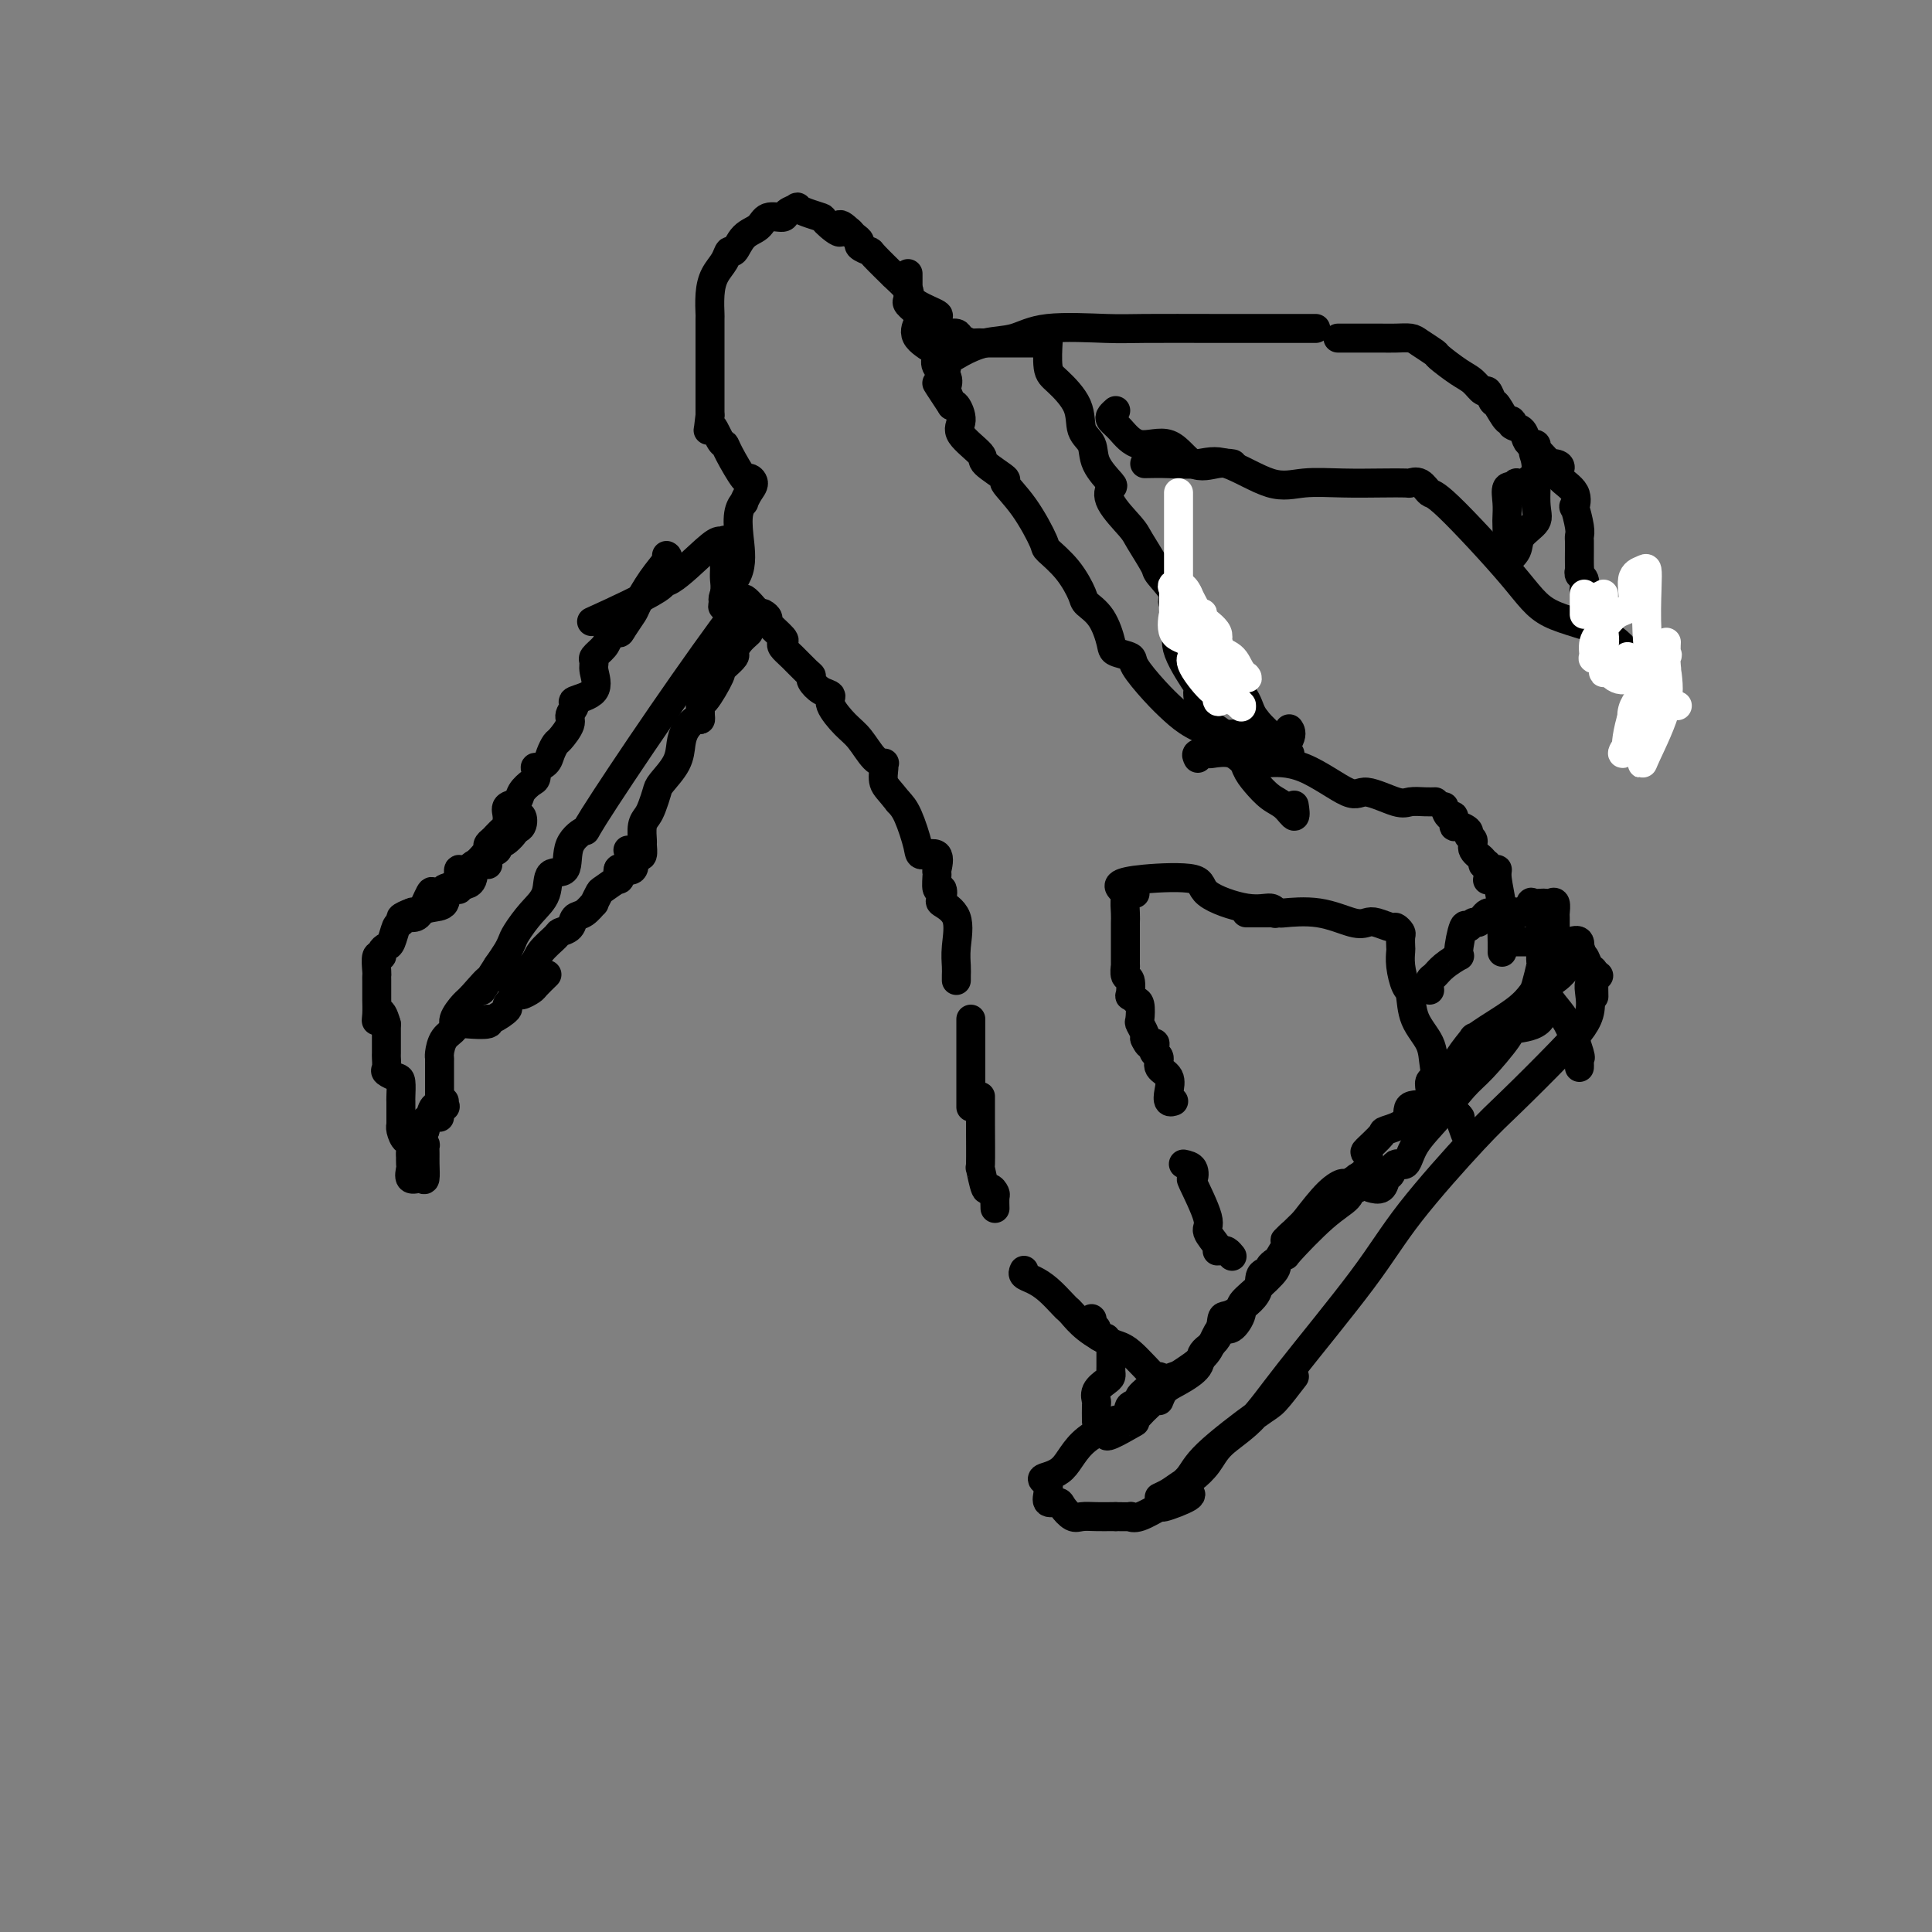 <svg viewBox='0 0 400 400' version='1.1' xmlns='http://www.w3.org/2000/svg' xmlns:xlink='http://www.w3.org/1999/xlink'><rect x="0" y="0" width="400" height="400" fill="#808080" stroke="none"/><g fill='none' stroke='#000000' stroke-width='6' stroke-linecap='round' stroke-linejoin='round'><path d='M331,202c-0.957,0.337 -1.914,0.675 -2,2c-0.086,1.325 0.698,3.638 0,6c-0.698,2.362 -2.880,4.773 -6,8c-3.120,3.227 -7.180,7.270 -10,10c-2.820,2.730 -4.401,4.147 -8,8c-3.599,3.853 -9.215,10.140 -13,15c-3.785,4.860 -5.737,8.291 -10,14c-4.263,5.709 -10.837,13.694 -15,19c-4.163,5.306 -5.916,7.931 -8,10c-2.084,2.069 -4.501,3.580 -6,5c-1.499,1.420 -2.081,2.749 -3,4c-0.919,1.251 -2.176,2.425 -3,3c-0.824,0.575 -1.216,0.552 -2,1c-0.784,0.448 -1.959,1.366 -3,2c-1.041,0.634 -1.947,0.983 -2,1c-0.053,0.017 0.747,-0.297 2,-1c1.253,-0.703 2.960,-1.796 4,-3c1.040,-1.204 1.413,-2.519 4,-5c2.587,-2.481 7.389,-6.130 10,-8c2.611,-1.870 3.032,-1.963 4,-3c0.968,-1.037 2.484,-3.019 4,-5'/><path d='M330,206c0.006,0.283 0.013,0.565 0,0c-0.013,-0.565 -0.044,-1.978 0,-3c0.044,-1.022 0.163,-1.653 0,-2c-0.163,-0.347 -0.606,-0.408 -1,-1c-0.394,-0.592 -0.737,-1.714 -1,-2c-0.263,-0.286 -0.446,0.264 -1,0c-0.554,-0.264 -1.480,-1.342 -2,-2c-0.520,-0.658 -0.634,-0.894 -1,-1c-0.366,-0.106 -0.985,-0.080 -1,0c-0.015,0.080 0.573,0.214 0,0c-0.573,-0.214 -2.307,-0.775 -3,-1c-0.693,-0.225 -0.347,-0.112 0,0'/><path d='M319,189c-0.010,0.094 -0.020,0.187 0,0c0.020,-0.187 0.070,-0.655 0,0c-0.070,0.655 -0.260,2.432 0,4c0.260,1.568 0.970,2.927 1,5c0.030,2.073 -0.619,4.859 0,7c0.619,2.141 2.506,3.635 4,6c1.494,2.365 2.597,5.601 3,7c0.403,1.399 0.108,0.963 0,1c-0.108,0.037 -0.029,0.548 0,1c0.029,0.452 0.008,0.843 0,1c-0.008,0.157 -0.004,0.078 0,0'/><path d='M217,306c-0.015,0.258 -0.030,0.516 0,1c0.030,0.484 0.105,1.195 0,2c-0.105,0.805 -0.391,1.704 0,2c0.391,0.296 1.458,-0.012 2,0c0.542,0.012 0.558,0.343 1,1c0.442,0.657 1.309,1.640 2,2c0.691,0.360 1.204,0.096 2,0c0.796,-0.096 1.873,-0.026 3,0c1.127,0.026 2.303,0.007 3,0c0.697,-0.007 0.913,-0.002 1,0c0.087,0.002 0.043,0.001 0,0'/><path d='M231,314c1.295,0.017 2.591,0.035 3,0c0.409,-0.035 -0.068,-0.121 0,0c0.068,0.121 0.680,0.449 2,0c1.320,-0.449 3.348,-1.676 4,-2c0.652,-0.324 -0.073,0.253 1,0c1.073,-0.253 3.943,-1.337 5,-2c1.057,-0.663 0.302,-0.904 0,-1c-0.302,-0.096 -0.151,-0.048 0,0'/><path d='M217,307c-0.793,-0.344 -1.585,-0.687 -1,-1c0.585,-0.313 2.548,-0.594 4,-2c1.452,-1.406 2.393,-3.936 5,-6c2.607,-2.064 6.881,-3.664 9,-5c2.119,-1.336 2.083,-2.410 2,-3c-0.083,-0.590 -0.215,-0.697 0,-1c0.215,-0.303 0.776,-0.801 1,-1c0.224,-0.199 0.112,-0.100 0,0'/><path d='M325,195c0.871,-0.264 1.742,-0.528 2,0c0.258,0.528 -0.098,1.847 0,2c0.098,0.153 0.649,-0.860 0,0c-0.649,0.860 -2.499,3.592 -4,5c-1.501,1.408 -2.653,1.493 -3,3c-0.347,1.507 0.110,4.435 -1,6c-1.110,1.565 -3.786,1.768 -5,2c-1.214,0.232 -0.966,0.494 -2,2c-1.034,1.506 -3.351,4.258 -5,6c-1.649,1.742 -2.631,2.475 -4,4c-1.369,1.525 -3.126,3.841 -5,6c-1.874,2.159 -3.864,4.160 -5,6c-1.136,1.840 -1.416,3.520 -2,4c-0.584,0.480 -1.470,-0.239 -2,0c-0.530,0.239 -0.703,1.437 -1,2c-0.297,0.563 -0.719,0.491 -1,1c-0.281,0.509 -0.422,1.599 -1,2c-0.578,0.401 -1.594,0.115 -2,0c-0.406,-0.115 -0.203,-0.057 0,0'/><path d='M319,195c0.000,-0.243 0.001,-0.485 0,0c-0.001,0.485 -0.003,1.699 0,2c0.003,0.301 0.013,-0.310 0,0c-0.013,0.310 -0.048,1.541 0,2c0.048,0.459 0.179,0.146 0,1c-0.179,0.854 -0.669,2.874 -1,4c-0.331,1.126 -0.503,1.356 -1,2c-0.497,0.644 -1.319,1.700 -3,3c-1.681,1.300 -4.220,2.843 -6,4c-1.780,1.157 -2.801,1.928 -3,2c-0.199,0.072 0.424,-0.554 0,0c-0.424,0.554 -1.894,2.290 -3,4c-1.106,1.710 -1.847,3.396 -3,4c-1.153,0.604 -2.716,0.127 -3,1c-0.284,0.873 0.711,3.096 0,4c-0.711,0.904 -3.130,0.488 -4,1c-0.870,0.512 -0.192,1.953 -1,3c-0.808,1.047 -3.102,1.700 -4,2c-0.898,0.300 -0.399,0.246 -1,1c-0.601,0.754 -2.303,2.317 -3,3c-0.697,0.683 -0.390,0.487 0,1c0.390,0.513 0.864,1.734 0,3c-0.864,1.266 -3.067,2.576 -4,3c-0.933,0.424 -0.597,-0.040 -1,0c-0.403,0.040 -1.544,0.583 -3,2c-1.456,1.417 -3.228,3.709 -5,6'/><path d='M270,253c-7.080,6.991 -2.781,2.468 -2,2c0.781,-0.468 -1.957,3.119 -3,5c-1.043,1.881 -0.390,2.057 -1,3c-0.610,0.943 -2.481,2.654 -4,4c-1.519,1.346 -2.684,2.326 -3,3c-0.316,0.674 0.217,1.041 0,2c-0.217,0.959 -1.185,2.511 -2,3c-0.815,0.489 -1.476,-0.085 -2,0c-0.524,0.085 -0.911,0.828 -1,1c-0.089,0.172 0.120,-0.228 0,0c-0.120,0.228 -0.568,1.085 -1,2c-0.432,0.915 -0.849,1.888 -2,3c-1.151,1.112 -3.038,2.362 -4,3c-0.962,0.638 -1.001,0.662 -2,1c-0.999,0.338 -2.960,0.990 -4,2c-1.040,1.010 -1.161,2.380 -2,3c-0.839,0.620 -2.396,0.491 -3,1c-0.604,0.509 -0.257,1.656 0,2c0.257,0.344 0.422,-0.115 0,0c-0.422,0.115 -1.433,0.804 -2,1c-0.567,0.196 -0.691,-0.101 -1,0c-0.309,0.101 -0.803,0.600 -1,1c-0.197,0.400 -0.099,0.700 0,1'/><path d='M230,296c-2.961,3.016 2.137,0.056 4,-1c1.863,-1.056 0.493,-0.207 1,-1c0.507,-0.793 2.893,-3.226 4,-4c1.107,-0.774 0.935,0.113 1,0c0.065,-0.113 0.368,-1.225 1,-2c0.632,-0.775 1.594,-1.214 3,-2c1.406,-0.786 3.255,-1.920 4,-3c0.745,-1.080 0.386,-2.104 1,-3c0.614,-0.896 2.201,-1.662 3,-3c0.799,-1.338 0.811,-3.248 1,-4c0.189,-0.752 0.555,-0.347 2,-1c1.445,-0.653 3.968,-2.365 5,-4c1.032,-1.635 0.572,-3.192 1,-4c0.428,-0.808 1.744,-0.866 2,-1c0.256,-0.134 -0.548,-0.342 0,-1c0.548,-0.658 2.447,-1.764 3,-2c0.553,-0.236 -0.240,0.398 1,-1c1.240,-1.398 4.514,-4.827 7,-7c2.486,-2.173 4.183,-3.091 5,-4c0.817,-0.909 0.755,-1.811 1,-2c0.245,-0.189 0.797,0.334 1,0c0.203,-0.334 0.058,-1.524 0,-2c-0.058,-0.476 -0.029,-0.238 0,0'/><path d='M232,184c-0.273,-0.327 -0.545,-0.654 0,-1c0.545,-0.346 1.908,-0.710 5,-1c3.092,-0.290 7.914,-0.505 10,0c2.086,0.505 1.435,1.729 3,3c1.565,1.271 5.347,2.588 8,3c2.653,0.412 4.176,-0.081 5,0c0.824,0.081 0.950,0.738 1,1c0.050,0.262 0.025,0.131 0,0'/><path d='M258,189c0.177,-0.001 0.355,-0.002 1,0c0.645,0.002 1.758,0.008 3,0c1.242,-0.008 2.612,-0.030 3,0c0.388,0.030 -0.207,0.112 1,0c1.207,-0.112 4.215,-0.418 7,0c2.785,0.418 5.348,1.561 7,2c1.652,0.439 2.394,0.173 3,0c0.606,-0.173 1.077,-0.255 2,0c0.923,0.255 2.300,0.846 3,1c0.700,0.154 0.724,-0.129 1,0c0.276,0.129 0.805,0.669 1,1c0.195,0.331 0.055,0.453 0,1c-0.055,0.547 -0.025,1.519 0,2c0.025,0.481 0.046,0.469 0,1c-0.046,0.531 -0.159,1.604 0,3c0.159,1.396 0.591,3.116 1,4c0.409,0.884 0.794,0.931 1,2c0.206,1.069 0.234,3.159 1,5c0.766,1.841 2.269,3.433 3,5c0.731,1.567 0.691,3.111 1,5c0.309,1.889 0.968,4.124 2,6c1.032,1.876 2.438,3.393 3,4c0.562,0.607 0.281,0.303 0,0'/><path d='M302,231c2.333,6.500 1.167,3.250 0,0'/><path d='M248,157c-0.224,-0.418 -0.447,-0.837 0,-1c0.447,-0.163 1.565,-0.072 2,0c0.435,0.072 0.187,0.123 1,0c0.813,-0.123 2.686,-0.420 4,0c1.314,0.420 2.067,1.557 3,2c0.933,0.443 2.046,0.193 4,0c1.954,-0.193 4.749,-0.329 8,1c3.251,1.329 6.957,4.121 9,5c2.043,0.879 2.421,-0.157 4,0c1.579,0.157 4.357,1.506 6,2c1.643,0.494 2.152,0.132 3,0c0.848,-0.132 2.036,-0.036 3,0c0.964,0.036 1.704,0.010 2,0c0.296,-0.010 0.148,-0.005 0,0'/><path d='M299,167c0.306,0.908 0.612,1.815 1,2c0.388,0.185 0.859,-0.354 1,0c0.141,0.354 -0.049,1.600 0,2c0.049,0.400 0.337,-0.045 1,0c0.663,0.045 1.702,0.579 2,1c0.298,0.421 -0.146,0.729 0,1c0.146,0.271 0.880,0.505 1,1c0.120,0.495 -0.374,1.250 0,2c0.374,0.750 1.617,1.494 2,2c0.383,0.506 -0.093,0.775 0,1c0.093,0.225 0.756,0.407 1,1c0.244,0.593 0.070,1.598 0,2c-0.070,0.402 -0.035,0.201 0,0'/><path d='M308,179c-0.081,-0.118 -0.161,-0.237 0,0c0.161,0.237 0.565,0.829 1,1c0.435,0.171 0.901,-0.078 1,0c0.099,0.078 -0.170,0.484 0,2c0.170,1.516 0.778,4.144 1,6c0.222,1.856 0.060,2.941 0,4c-0.060,1.059 -0.016,2.093 0,3c0.016,0.907 0.005,1.688 0,2c-0.005,0.312 -0.002,0.156 0,0'/><path d='M296,205c-0.077,-0.776 -0.155,-1.551 0,-2c0.155,-0.449 0.542,-0.570 1,-1c0.458,-0.430 0.987,-1.168 2,-2c1.013,-0.832 2.509,-1.758 3,-2c0.491,-0.242 -0.023,0.199 0,-1c0.023,-1.199 0.584,-4.037 1,-5c0.416,-0.963 0.689,-0.052 1,0c0.311,0.052 0.661,-0.757 1,-1c0.339,-0.243 0.667,0.078 1,0c0.333,-0.078 0.669,-0.557 1,-1c0.331,-0.443 0.656,-0.851 1,-1c0.344,-0.149 0.708,-0.040 1,0c0.292,0.040 0.512,0.011 1,0c0.488,-0.011 1.244,-0.006 2,0'/><path d='M312,189c1.852,-0.455 1.983,-0.094 2,0c0.017,0.094 -0.080,-0.080 0,0c0.080,0.080 0.336,0.414 1,0c0.664,-0.414 1.736,-1.574 2,-2c0.264,-0.426 -0.279,-0.116 0,0c0.279,0.116 1.381,0.038 2,0c0.619,-0.038 0.754,-0.038 1,0c0.246,0.038 0.602,0.113 1,0c0.398,-0.113 0.839,-0.415 1,0c0.161,0.415 0.043,1.548 0,2c-0.043,0.452 -0.012,0.223 0,1c0.012,0.777 0.003,2.559 0,4c-0.003,1.441 -0.001,2.542 0,3c0.001,0.458 0.000,0.274 0,0c-0.000,-0.274 -0.000,-0.637 0,-1'/><path d='M322,196c-0.036,1.453 -1.127,0.585 -2,0c-0.873,-0.585 -1.527,-0.889 -2,-1c-0.473,-0.111 -0.766,-0.030 -1,0c-0.234,0.030 -0.409,0.008 -1,0c-0.591,-0.008 -1.597,-0.002 -2,0c-0.403,0.002 -0.201,0.001 0,0'/><path d='M235,185c-0.309,-0.037 -0.619,-0.073 -1,0c-0.381,0.073 -0.834,0.257 -1,1c-0.166,0.743 -0.044,2.047 0,3c0.044,0.953 0.012,1.556 0,2c-0.012,0.444 -0.003,0.729 0,1c0.003,0.271 0.001,0.529 0,1c-0.001,0.471 0.000,1.154 0,2c-0.000,0.846 -0.001,1.856 0,2c0.001,0.144 0.004,-0.577 0,0c-0.004,0.577 -0.015,2.453 0,3c0.015,0.547 0.056,-0.236 0,0c-0.056,0.236 -0.208,1.493 0,2c0.208,0.507 0.777,0.266 1,1c0.223,0.734 0.098,2.442 0,3c-0.098,0.558 -0.171,-0.034 0,0c0.171,0.034 0.585,0.695 1,1c0.415,0.305 0.829,0.253 1,1c0.171,0.747 0.097,2.293 0,3c-0.097,0.707 -0.219,0.575 0,1c0.219,0.425 0.777,1.407 1,2c0.223,0.593 0.112,0.796 0,1'/><path d='M237,215c1.067,2.500 1.734,1.250 2,1c0.266,-0.250 0.131,0.498 0,1c-0.131,0.502 -0.259,0.757 0,1c0.259,0.243 0.906,0.475 1,1c0.094,0.525 -0.363,1.342 0,2c0.363,0.658 1.548,1.157 2,2c0.452,0.843 0.173,2.030 0,3c-0.173,0.970 -0.239,1.723 0,2c0.239,0.277 0.783,0.079 1,0c0.217,-0.079 0.109,-0.040 0,0'/><path d='M245,241c0.820,0.175 1.639,0.349 2,1c0.361,0.651 0.262,1.778 0,2c-0.262,0.222 -0.687,-0.462 0,1c0.687,1.462 2.485,5.071 3,7c0.515,1.929 -0.254,2.177 0,3c0.254,0.823 1.530,2.222 2,3c0.470,0.778 0.134,0.937 0,1c-0.134,0.063 -0.067,0.032 0,0'/><path d='M253,259c0.311,-0.111 0.622,-0.222 1,0c0.378,0.222 0.822,0.778 1,1c0.178,0.222 0.089,0.111 0,0'/><path d='M201,211c0.000,1.303 0.000,2.605 0,4c0.000,1.395 -0.000,2.882 0,4c0.000,1.118 0.000,1.867 0,3c0.000,1.133 0.000,2.651 0,4c0.000,1.349 0.000,2.528 0,3c0.000,0.472 0.000,0.236 0,0'/><path d='M203,227c0.002,0.100 0.004,0.200 0,1c-0.004,0.800 -0.012,2.301 0,5c0.012,2.699 0.046,6.597 0,8c-0.046,1.403 -0.170,0.311 0,1c0.170,0.689 0.634,3.159 1,4c0.366,0.841 0.634,0.054 1,0c0.366,-0.054 0.830,0.627 1,1c0.170,0.373 0.046,0.440 0,1c-0.046,0.560 -0.012,1.612 0,2c0.012,0.388 0.004,0.111 0,0c-0.004,-0.111 -0.002,-0.055 0,0'/><path d='M212,263c-0.158,0.348 -0.316,0.695 0,1c0.316,0.305 1.106,0.566 2,1c0.894,0.434 1.893,1.039 3,2c1.107,0.961 2.323,2.279 3,3c0.677,0.721 0.815,0.847 1,1c0.185,0.153 0.418,0.333 1,1c0.582,0.667 1.514,1.820 3,3c1.486,1.180 3.526,2.386 5,3c1.474,0.614 2.381,0.634 4,2c1.619,1.366 3.949,4.077 5,5c1.051,0.923 0.821,0.056 1,0c0.179,-0.056 0.765,0.698 1,1c0.235,0.302 0.117,0.151 0,0'/><path d='M227,275c-0.083,0.310 -0.167,0.619 0,1c0.167,0.381 0.583,0.833 1,1c0.417,0.167 0.833,0.048 1,0c0.167,-0.048 0.083,-0.024 0,0'/><path d='M226,273c0.000,0.000 0.100,0.100 0.1,0.1'/><path d='M230,280c-0.001,0.756 -0.002,1.511 0,2c0.002,0.489 0.007,0.711 0,1c-0.007,0.289 -0.026,0.645 0,1c0.026,0.355 0.098,0.709 0,1c-0.098,0.291 -0.366,0.520 -1,1c-0.634,0.480 -1.634,1.211 -2,2c-0.366,0.789 -0.098,1.637 0,2c0.098,0.363 0.026,0.242 0,1c-0.026,0.758 -0.007,2.396 0,3c0.007,0.604 0.002,0.172 0,0c-0.002,-0.172 -0.001,-0.086 0,0'/><path d='M198,203c-0.006,-0.275 -0.013,-0.550 0,-1c0.013,-0.450 0.045,-1.075 0,-2c-0.045,-0.925 -0.169,-2.151 0,-4c0.169,-1.849 0.630,-4.321 0,-6c-0.630,-1.679 -2.351,-2.566 -3,-3c-0.649,-0.434 -0.227,-0.414 0,-1c0.227,-0.586 0.260,-1.776 0,-2c-0.260,-0.224 -0.812,0.519 -1,0c-0.188,-0.519 -0.010,-2.299 0,-3c0.010,-0.701 -0.147,-0.323 0,-1c0.147,-0.677 0.597,-2.408 0,-3c-0.597,-0.592 -2.243,-0.045 -3,0c-0.757,0.045 -0.627,-0.411 -1,-2c-0.373,-1.589 -1.249,-4.311 -2,-6c-0.751,-1.689 -1.375,-2.344 -2,-3'/><path d='M186,166c-1.919,-2.442 -2.715,-3.047 -3,-4c-0.285,-0.953 -0.057,-2.254 0,-3c0.057,-0.746 -0.056,-0.936 0,-1c0.056,-0.064 0.280,-0.002 0,0c-0.280,0.002 -1.065,-0.055 -2,-1c-0.935,-0.945 -2.021,-2.777 -3,-4c-0.979,-1.223 -1.849,-1.837 -3,-3c-1.151,-1.163 -2.581,-2.875 -3,-4c-0.419,-1.125 0.174,-1.662 0,-2c-0.174,-0.338 -1.114,-0.478 -2,-1c-0.886,-0.522 -1.719,-1.425 -2,-2c-0.281,-0.575 -0.009,-0.823 0,-1c0.009,-0.177 -0.243,-0.283 -1,-1c-0.757,-0.717 -2.018,-2.045 -3,-3c-0.982,-0.955 -1.684,-1.537 -2,-2c-0.316,-0.463 -0.245,-0.807 0,-1c0.245,-0.193 0.665,-0.234 0,-1c-0.665,-0.766 -2.415,-2.257 -3,-3c-0.585,-0.743 -0.004,-0.739 0,-1c0.004,-0.261 -0.570,-0.789 -1,-1c-0.430,-0.211 -0.715,-0.106 -1,0'/><path d='M157,127c-4.904,-6.015 -2.663,-1.553 -2,0c0.663,1.553 -0.251,0.197 -1,0c-0.749,-0.197 -1.332,0.765 -1,0c0.332,-0.765 1.581,-3.256 -1,0c-2.581,3.256 -8.990,12.261 -15,21c-6.010,8.739 -11.621,17.214 -14,21c-2.379,3.786 -1.525,2.883 -2,3c-0.475,0.117 -2.279,1.255 -3,3c-0.721,1.745 -0.357,4.099 -1,5c-0.643,0.901 -2.291,0.349 -3,1c-0.709,0.651 -0.479,2.505 -1,4c-0.521,1.495 -1.791,2.630 -3,4c-1.209,1.370 -2.355,2.976 -3,4c-0.645,1.024 -0.789,1.468 -1,2c-0.211,0.532 -0.489,1.152 -1,2c-0.511,0.848 -1.256,1.924 -2,3'/><path d='M103,200c-5.554,8.563 -2.439,3.971 -2,3c0.439,-0.971 -1.798,1.678 -3,3c-1.202,1.322 -1.370,1.317 -2,2c-0.630,0.683 -1.724,2.053 -2,3c-0.276,0.947 0.266,1.469 0,2c-0.266,0.531 -1.339,1.071 -2,2c-0.661,0.929 -0.909,2.248 -1,3c-0.091,0.752 -0.024,0.936 0,1c0.024,0.064 0.007,0.008 0,1c-0.007,0.992 -0.002,3.033 0,4c0.002,0.967 0.000,0.858 0,1c-0.000,0.142 -0.000,0.533 0,1c0.000,0.467 0.000,1.010 0,2c-0.000,0.990 -0.000,2.426 0,3c0.000,0.574 0.000,0.287 0,0'/><path d='M92,228c-0.055,0.408 -0.109,0.816 0,1c0.109,0.184 0.383,0.143 0,0c-0.383,-0.143 -1.423,-0.389 -2,0c-0.577,0.389 -0.691,1.414 -1,2c-0.309,0.586 -0.814,0.735 -1,1c-0.186,0.265 -0.053,0.647 0,1c0.053,0.353 0.027,0.676 0,1'/><path d='M88,234c-0.619,1.635 -0.165,2.723 0,3c0.165,0.277 0.043,-0.256 0,0c-0.043,0.256 -0.005,1.300 0,2c0.005,0.700 -0.023,1.056 0,2c0.023,0.944 0.097,2.475 0,3c-0.097,0.525 -0.366,0.044 -1,0c-0.634,-0.044 -1.634,0.349 -2,0c-0.366,-0.349 -0.099,-1.440 0,-2c0.099,-0.560 0.028,-0.589 0,-1c-0.028,-0.411 -0.014,-1.206 0,-2'/><path d='M85,239c-0.012,-0.871 -0.042,-0.549 0,-1c0.042,-0.451 0.155,-1.674 0,-2c-0.155,-0.326 -0.577,0.247 -1,0c-0.423,-0.247 -0.845,-1.312 -1,-2c-0.155,-0.688 -0.041,-0.997 0,-1c0.041,-0.003 0.011,0.299 0,0c-0.011,-0.299 -0.002,-1.201 0,-2c0.002,-0.799 -0.001,-1.495 0,-2c0.001,-0.505 0.007,-0.818 0,-1c-0.007,-0.182 -0.026,-0.233 0,-1c0.026,-0.767 0.098,-2.251 0,-3c-0.098,-0.749 -0.366,-0.763 -1,-1c-0.634,-0.237 -1.634,-0.698 -2,-1c-0.366,-0.302 -0.098,-0.447 0,-1c0.098,-0.553 0.026,-1.516 0,-2c-0.026,-0.484 -0.007,-0.491 0,-1c0.007,-0.509 0.002,-1.522 0,-2c-0.002,-0.478 -0.001,-0.422 0,-1c0.001,-0.578 0.000,-1.789 0,-3'/><path d='M80,212c-1.226,-4.385 -1.793,-1.847 -2,-1c-0.207,0.847 -0.056,0.003 0,-1c0.056,-1.003 0.015,-2.164 0,-3c-0.015,-0.836 -0.005,-1.346 0,-2c0.005,-0.654 0.005,-1.453 0,-2c-0.005,-0.547 -0.016,-0.843 0,-1c0.016,-0.157 0.060,-0.175 0,-1c-0.060,-0.825 -0.223,-2.457 0,-3c0.223,-0.543 0.834,0.001 1,0c0.166,-0.001 -0.111,-0.548 0,-1c0.111,-0.452 0.611,-0.808 1,-1c0.389,-0.192 0.668,-0.219 1,-1c0.332,-0.781 0.716,-2.314 1,-3c0.284,-0.686 0.468,-0.524 1,-1c0.532,-0.476 1.412,-1.590 2,-2c0.588,-0.410 0.882,-0.117 1,0c0.118,0.117 0.059,0.059 0,0'/><path d='M97,212c-0.454,-0.034 -0.909,-0.069 0,0c0.909,0.069 3.180,0.241 4,0c0.820,-0.241 0.188,-0.895 0,-1c-0.188,-0.105 0.067,0.341 1,0c0.933,-0.341 2.544,-1.468 3,-2c0.456,-0.532 -0.244,-0.470 0,-1c0.244,-0.530 1.432,-1.652 2,-2c0.568,-0.348 0.517,0.078 1,0c0.483,-0.078 1.501,-0.660 2,-1c0.499,-0.340 0.481,-0.438 1,-1c0.519,-0.562 1.577,-1.589 2,-2c0.423,-0.411 0.212,-0.205 0,0'/><path d='M155,131c-0.718,0.635 -1.437,1.271 -2,2c-0.563,0.729 -0.971,1.553 -1,2c-0.029,0.447 0.322,0.517 0,1c-0.322,0.483 -1.316,1.379 -2,2c-0.684,0.621 -1.059,0.967 -1,1c0.059,0.033 0.552,-0.248 0,1c-0.552,1.248 -2.147,4.023 -3,5c-0.853,0.977 -0.963,0.155 -1,0c-0.037,-0.155 -0.003,0.356 0,1c0.003,0.644 -0.027,1.421 0,2c0.027,0.579 0.111,0.962 0,1c-0.111,0.038 -0.419,-0.267 -1,0c-0.581,0.267 -1.437,1.106 -2,2c-0.563,0.894 -0.833,1.843 -1,3c-0.167,1.157 -0.229,2.523 -1,4c-0.771,1.477 -2.249,3.066 -3,4c-0.751,0.934 -0.776,1.214 -1,2c-0.224,0.786 -0.649,2.079 -1,3c-0.351,0.921 -0.629,1.470 -1,2c-0.371,0.530 -0.834,1.043 -1,2c-0.166,0.957 -0.034,2.360 0,3c0.034,0.640 -0.029,0.519 0,1c0.029,0.481 0.151,1.566 0,2c-0.151,0.434 -0.576,0.217 -1,0'/><path d='M132,177c-1.802,4.415 -1.306,2.451 -1,2c0.306,-0.451 0.422,0.611 0,1c-0.422,0.389 -1.383,0.105 -2,0c-0.617,-0.105 -0.891,-0.030 -1,0c-0.109,0.030 -0.055,0.015 0,0'/><path d='M130,176c0.370,0.231 0.739,0.462 1,1c0.261,0.538 0.412,1.382 0,2c-0.412,0.618 -1.389,1.010 -2,1c-0.611,-0.010 -0.856,-0.422 -1,0c-0.144,0.422 -0.186,1.676 0,2c0.186,0.324 0.601,-0.283 0,0c-0.601,0.283 -2.219,1.456 -3,2c-0.781,0.544 -0.724,0.459 -1,1c-0.276,0.541 -0.885,1.707 -1,2c-0.115,0.293 0.263,-0.286 0,0c-0.263,0.286 -1.168,1.437 -2,2c-0.832,0.563 -1.592,0.538 -2,1c-0.408,0.462 -0.463,1.410 -1,2c-0.537,0.590 -1.556,0.820 -2,1c-0.444,0.180 -0.312,0.308 -1,1c-0.688,0.692 -2.195,1.948 -3,3c-0.805,1.052 -0.909,1.898 -2,3c-1.091,1.102 -3.169,2.458 -4,3c-0.831,0.542 -0.416,0.271 0,0'/><path d='M95,184c-0.007,0.158 -0.015,0.315 0,0c0.015,-0.315 0.052,-1.103 0,-2c-0.052,-0.897 -0.193,-1.905 0,-2c0.193,-0.095 0.719,0.722 2,0c1.281,-0.722 3.317,-2.985 4,-4c0.683,-1.015 0.014,-0.783 0,-1c-0.014,-0.217 0.626,-0.884 1,-1c0.374,-0.116 0.482,0.317 1,0c0.518,-0.317 1.447,-1.385 2,-2c0.553,-0.615 0.731,-0.778 1,-1c0.269,-0.222 0.629,-0.503 1,-1c0.371,-0.497 0.754,-1.211 1,-1c0.246,0.211 0.356,1.346 0,2c-0.356,0.654 -1.178,0.827 -2,1'/><path d='M106,172c1.605,-0.832 0.116,1.086 -1,2c-1.116,0.914 -1.861,0.822 -2,1c-0.139,0.178 0.326,0.627 0,1c-0.326,0.373 -1.444,0.672 -2,1c-0.556,0.328 -0.550,0.687 -1,1c-0.450,0.313 -1.354,0.580 -2,1c-0.646,0.420 -1.033,0.992 -1,1c0.033,0.008 0.485,-0.547 0,0c-0.485,0.547 -1.908,2.195 -3,3c-1.092,0.805 -1.854,0.766 -2,1c-0.146,0.234 0.324,0.742 0,1c-0.324,0.258 -1.441,0.266 -2,0c-0.559,-0.266 -0.559,-0.807 -1,0c-0.441,0.807 -1.322,2.963 -2,4c-0.678,1.037 -1.154,0.954 -2,1c-0.846,0.046 -2.061,0.222 -2,0c0.061,-0.222 1.400,-0.841 2,-1c0.600,-0.159 0.462,0.142 1,0c0.538,-0.142 1.752,-0.726 3,-1c1.248,-0.274 2.530,-0.238 3,-1c0.470,-0.762 0.126,-2.320 1,-3c0.874,-0.680 2.964,-0.480 4,-1c1.036,-0.520 1.018,-1.760 1,-3'/><path d='M98,180c3.015,-1.685 3.054,-0.897 3,-1c-0.054,-0.103 -0.199,-1.097 0,-2c0.199,-0.903 0.743,-1.715 1,-2c0.257,-0.285 0.227,-0.044 0,0c-0.227,0.044 -0.651,-0.111 0,-1c0.651,-0.889 2.378,-2.514 3,-3c0.622,-0.486 0.141,0.165 0,0c-0.141,-0.165 0.060,-1.148 0,-2c-0.060,-0.852 -0.380,-1.575 0,-2c0.380,-0.425 1.461,-0.552 2,-1c0.539,-0.448 0.535,-1.216 1,-2c0.465,-0.784 1.399,-1.586 2,-2c0.601,-0.414 0.868,-0.442 1,-1c0.132,-0.558 0.130,-1.645 0,-2c-0.130,-0.355 -0.387,0.023 0,0c0.387,-0.023 1.418,-0.447 2,-1c0.582,-0.553 0.715,-1.236 1,-2c0.285,-0.764 0.722,-1.609 1,-2c0.278,-0.391 0.396,-0.328 1,-1c0.604,-0.672 1.694,-2.079 2,-3c0.306,-0.921 -0.171,-1.356 0,-2c0.171,-0.644 0.988,-1.496 1,-2c0.012,-0.504 -0.783,-0.659 0,-1c0.783,-0.341 3.145,-0.868 4,-2c0.855,-1.132 0.204,-2.870 0,-4c-0.204,-1.130 0.038,-1.653 0,-2c-0.038,-0.347 -0.356,-0.516 0,-1c0.356,-0.484 1.388,-1.281 2,-2c0.612,-0.719 0.806,-1.359 1,-2'/><path d='M126,132c0.887,-1.912 1.605,-1.193 2,-1c0.395,0.193 0.467,-0.141 1,-1c0.533,-0.859 1.526,-2.244 2,-3c0.474,-0.756 0.428,-0.882 1,-2c0.572,-1.118 1.762,-3.227 3,-5c1.238,-1.773 2.526,-3.208 3,-4c0.474,-0.792 0.136,-0.941 0,-1c-0.136,-0.059 -0.068,-0.030 0,0'/><path d='M258,152c-0.254,0.011 -0.507,0.023 -1,0c-0.493,-0.023 -1.225,-0.079 -2,0c-0.775,0.079 -1.592,0.295 -3,0c-1.408,-0.295 -3.408,-1.101 -5,-2c-1.592,-0.899 -2.777,-1.890 -4,-3c-1.223,-1.110 -2.484,-2.339 -4,-4c-1.516,-1.661 -3.286,-3.753 -4,-5c-0.714,-1.247 -0.370,-1.647 -1,-2c-0.630,-0.353 -2.233,-0.658 -3,-1c-0.767,-0.342 -0.696,-0.719 -1,-2c-0.304,-1.281 -0.982,-3.464 -2,-5c-1.018,-1.536 -2.375,-2.424 -3,-3c-0.625,-0.576 -0.518,-0.841 -1,-2c-0.482,-1.159 -1.553,-3.211 -3,-5c-1.447,-1.789 -3.270,-3.314 -4,-4c-0.730,-0.686 -0.369,-0.534 -1,-2c-0.631,-1.466 -2.256,-4.551 -4,-7c-1.744,-2.449 -3.607,-4.263 -4,-5c-0.393,-0.737 0.684,-0.398 0,-1c-0.684,-0.602 -3.128,-2.144 -4,-3c-0.872,-0.856 -0.170,-1.025 -1,-2c-0.830,-0.975 -3.192,-2.756 -4,-4c-0.808,-1.244 -0.064,-1.950 0,-3c0.064,-1.050 -0.553,-2.443 -1,-3c-0.447,-0.557 -0.723,-0.279 -1,0'/><path d='M197,84c-5.489,-8.291 -2.210,-3.520 -1,-2c1.210,1.520 0.351,-0.213 0,-1c-0.351,-0.787 -0.195,-0.629 0,-1c0.195,-0.371 0.430,-1.271 0,-2c-0.430,-0.729 -1.523,-1.287 -2,-2c-0.477,-0.713 -0.336,-1.580 0,-2c0.336,-0.420 0.867,-0.392 0,-1c-0.867,-0.608 -3.132,-1.850 -4,-3c-0.868,-1.150 -0.338,-2.207 0,-3c0.338,-0.793 0.483,-1.324 0,-2c-0.483,-0.676 -1.593,-1.499 -2,-2c-0.407,-0.501 -0.109,-0.681 0,-1c0.109,-0.319 0.029,-0.776 0,-1c-0.029,-0.224 -0.008,-0.214 0,-1c0.008,-0.786 0.002,-2.367 0,-3c-0.002,-0.633 -0.001,-0.316 0,0'/><path d='M196,76c-0.083,-0.860 -0.165,-1.721 0,-2c0.165,-0.279 0.578,0.023 1,0c0.422,-0.023 0.854,-0.370 2,-1c1.146,-0.630 3.008,-1.542 5,-2c1.992,-0.458 4.115,-0.463 6,-1c1.885,-0.537 3.532,-1.608 7,-2c3.468,-0.392 8.758,-0.105 12,0c3.242,0.105 4.435,0.028 8,0c3.565,-0.028 9.502,-0.008 15,0c5.498,0.008 10.557,0.002 14,0c3.443,-0.002 5.269,-0.001 6,0c0.731,0.001 0.365,0.000 0,0'/><path d='M217,70c-0.008,0.558 -0.016,1.117 0,1c0.016,-0.117 0.055,-0.908 0,0c-0.055,0.908 -0.204,3.516 0,5c0.204,1.484 0.759,1.845 2,3c1.241,1.155 3.167,3.105 4,5c0.833,1.895 0.574,3.735 1,5c0.426,1.265 1.536,1.953 2,3c0.464,1.047 0.282,2.451 1,4c0.718,1.549 2.337,3.241 3,4c0.663,0.759 0.371,0.585 0,1c-0.371,0.415 -0.821,1.418 0,3c0.821,1.582 2.912,3.744 4,5c1.088,1.256 1.173,1.605 2,3c0.827,1.395 2.395,3.834 3,5c0.605,1.166 0.249,1.058 1,2c0.751,0.942 2.611,2.933 3,4c0.389,1.067 -0.694,1.211 0,2c0.694,0.789 3.163,2.224 4,3c0.837,0.776 0.041,0.894 1,3c0.959,2.106 3.671,6.199 5,8c1.329,1.801 1.274,1.309 2,2c0.726,0.691 2.233,2.564 3,4c0.767,1.436 0.793,2.437 2,4c1.207,1.563 3.594,3.690 5,5c1.406,1.310 1.830,1.803 2,2c0.170,0.197 0.085,0.099 0,0'/><path d='M244,131c0.122,-0.239 0.244,-0.479 0,0c-0.244,0.479 -0.855,1.675 0,4c0.855,2.325 3.177,5.779 4,7c0.823,1.221 0.147,0.210 0,1c-0.147,0.790 0.234,3.383 1,5c0.766,1.617 1.917,2.259 3,3c1.083,0.741 2.096,1.581 3,2c0.904,0.419 1.697,0.419 2,1c0.303,0.581 0.114,1.745 0,2c-0.114,0.255 -0.155,-0.400 0,0c0.155,0.400 0.504,1.854 1,3c0.496,1.146 1.138,1.984 2,3c0.862,1.016 1.944,2.209 3,3c1.056,0.791 2.087,1.181 3,2c0.913,0.819 1.707,2.067 2,2c0.293,-0.067 0.084,-1.448 0,-2c-0.084,-0.552 -0.042,-0.276 0,0'/><path d='M260,149c-0.190,0.730 -0.380,1.460 0,2c0.380,0.540 1.331,0.891 2,2c0.669,1.109 1.056,2.978 2,3c0.944,0.022 2.447,-1.802 3,-3c0.553,-1.198 0.158,-1.771 0,-2c-0.158,-0.229 -0.079,-0.115 0,0'/><path d='M231,85c-0.384,0.343 -0.767,0.687 -1,1c-0.233,0.313 -0.314,0.596 0,1c0.314,0.404 1.025,0.927 2,2c0.975,1.073 2.216,2.694 4,3c1.784,0.306 4.111,-0.702 6,0c1.889,0.702 3.341,3.116 5,4c1.659,0.884 3.523,0.238 5,0c1.477,-0.238 2.565,-0.068 3,0c0.435,0.068 0.218,0.034 0,0'/><path d='M237,96c1.554,-0.033 3.109,-0.065 5,0c1.891,0.065 4.120,0.228 6,0c1.880,-0.228 3.411,-0.846 6,0c2.589,0.846 6.235,3.155 9,4c2.765,0.845 4.648,0.227 7,0c2.352,-0.227 5.172,-0.063 8,0c2.828,0.063 5.664,0.025 8,0c2.336,-0.025 4.170,-0.036 5,0c0.830,0.036 0.654,0.118 1,0c0.346,-0.118 1.212,-0.436 2,0c0.788,0.436 1.498,1.626 2,2c0.502,0.374 0.797,-0.069 4,3c3.203,3.069 9.313,9.649 13,14c3.687,4.351 4.949,6.472 8,8c3.051,1.528 7.890,2.461 11,4c3.110,1.539 4.491,3.684 6,5c1.509,1.316 3.145,1.805 4,2c0.855,0.195 0.927,0.098 1,0'/><path d='M343,138c3.667,1.833 1.833,0.917 0,0'/><path d='M277,70c0.465,-0.000 0.930,-0.001 2,0c1.070,0.001 2.747,0.002 4,0c1.253,-0.002 2.084,-0.007 3,0c0.916,0.007 1.916,0.027 3,0c1.084,-0.027 2.250,-0.103 3,0c0.750,0.103 1.082,0.383 2,1c0.918,0.617 2.421,1.571 3,2c0.579,0.429 0.235,0.334 1,1c0.765,0.666 2.639,2.095 4,3c1.361,0.905 2.209,1.287 3,2c0.791,0.713 1.525,1.758 2,2c0.475,0.242 0.692,-0.318 1,0c0.308,0.318 0.708,1.514 1,2c0.292,0.486 0.477,0.262 1,1c0.523,0.738 1.383,2.439 2,3c0.617,0.561 0.991,-0.017 1,0c0.009,0.017 -0.348,0.631 0,1c0.348,0.369 1.400,0.494 2,1c0.600,0.506 0.749,1.393 1,2c0.251,0.607 0.606,0.933 1,1c0.394,0.067 0.827,-0.124 1,0c0.173,0.124 0.087,0.562 0,1'/><path d='M318,93c4.019,3.779 1.066,1.725 0,1c-1.066,-0.725 -0.245,-0.122 0,2c0.245,2.122 -0.085,5.764 0,8c0.085,2.236 0.587,3.065 0,4c-0.587,0.935 -2.262,1.974 -3,3c-0.738,1.026 -0.538,2.039 -1,3c-0.462,0.961 -1.588,1.871 -2,2c-0.412,0.129 -0.112,-0.523 0,-2c0.112,-1.477 0.036,-3.780 0,-5c-0.036,-1.220 -0.030,-1.358 0,-2c0.030,-0.642 0.085,-1.788 0,-3c-0.085,-1.212 -0.310,-2.489 0,-3c0.310,-0.511 1.155,-0.255 2,0'/><path d='M314,101c0.163,-2.227 -0.430,-0.296 0,0c0.430,0.296 1.881,-1.043 3,-2c1.119,-0.957 1.904,-1.533 2,-2c0.096,-0.467 -0.499,-0.825 0,-1c0.499,-0.175 2.092,-0.168 3,0c0.908,0.168 1.132,0.497 1,1c-0.132,0.503 -0.620,1.181 0,2c0.620,0.819 2.348,1.778 3,3c0.652,1.222 0.227,2.708 0,3c-0.227,0.292 -0.257,-0.611 0,0c0.257,0.611 0.801,2.734 1,4c0.199,1.266 0.054,1.673 0,2c-0.054,0.327 -0.015,0.574 0,1c0.015,0.426 0.008,1.030 0,2c-0.008,0.970 -0.016,2.306 0,3c0.016,0.694 0.057,0.747 0,1c-0.057,0.253 -0.211,0.707 0,1c0.211,0.293 0.788,0.425 1,1c0.212,0.575 0.061,1.593 0,2c-0.061,0.407 -0.030,0.204 0,0'/><path d='M328,122c0.778,3.215 1.724,1.254 2,1c0.276,-0.254 -0.118,1.201 0,2c0.118,0.799 0.748,0.943 1,1c0.252,0.057 0.126,0.029 0,0'/><path d='M214,71c-0.403,-0.000 -0.807,-0.000 -1,0c-0.193,0.000 -0.177,0.000 -1,0c-0.823,-0.000 -2.487,-0.000 -3,0c-0.513,0.000 0.123,0.001 -1,0c-1.123,-0.001 -4.007,-0.003 -5,0c-0.993,0.003 -0.096,0.011 0,0c0.096,-0.011 -0.608,-0.041 -1,0c-0.392,0.041 -0.472,0.153 -1,0c-0.528,-0.153 -1.505,-0.570 -2,-1c-0.495,-0.430 -0.507,-0.874 -1,-1c-0.493,-0.126 -1.465,0.066 -2,0c-0.535,-0.066 -0.631,-0.389 -1,-1c-0.369,-0.611 -1.010,-1.509 -1,-2c0.010,-0.491 0.670,-0.575 0,-1c-0.670,-0.425 -2.669,-1.192 -4,-2c-1.331,-0.808 -1.993,-1.656 -2,-2c-0.007,-0.344 0.641,-0.182 0,-1c-0.641,-0.818 -2.572,-2.614 -3,-3c-0.428,-0.386 0.646,0.640 0,0c-0.646,-0.640 -3.013,-2.945 -4,-4c-0.987,-1.055 -0.593,-0.860 -1,-1c-0.407,-0.140 -1.614,-0.615 -2,-1c-0.386,-0.385 0.050,-0.681 0,-1c-0.050,-0.319 -0.586,-0.663 -1,-1c-0.414,-0.337 -0.707,-0.669 -1,-1'/><path d='M176,48c-3.371,-3.140 -1.797,-0.491 -2,0c-0.203,0.491 -2.182,-1.176 -3,-2c-0.818,-0.824 -0.475,-0.807 -1,-1c-0.525,-0.193 -1.917,-0.598 -3,-1c-1.083,-0.402 -1.855,-0.803 -2,-1c-0.145,-0.197 0.338,-0.190 0,0c-0.338,0.190 -1.498,0.563 -2,1c-0.502,0.437 -0.348,0.938 -1,1c-0.652,0.062 -2.111,-0.314 -3,0c-0.889,0.314 -1.207,1.319 -2,2c-0.793,0.681 -2.061,1.038 -3,2c-0.939,0.962 -1.548,2.528 -2,3c-0.452,0.472 -0.748,-0.149 -1,0c-0.252,0.149 -0.460,1.069 -1,2c-0.540,0.931 -1.413,1.871 -2,3c-0.587,1.129 -0.889,2.445 -1,4c-0.111,1.555 -0.030,3.350 0,4c0.030,0.650 0.008,0.155 0,1c-0.008,0.845 -0.002,3.029 0,4c0.002,0.971 0.001,0.728 0,1c-0.001,0.272 -0.000,1.059 0,2c0.000,0.941 0.000,2.036 0,3c-0.000,0.964 -0.000,1.798 0,3c0.000,1.202 0.000,2.772 0,4c-0.000,1.228 -0.000,2.114 0,3'/><path d='M147,86c-0.570,5.235 -0.496,2.322 0,2c0.496,-0.322 1.414,1.948 2,3c0.586,1.052 0.841,0.887 1,1c0.159,0.113 0.222,0.505 1,2c0.778,1.495 2.271,4.093 3,5c0.729,0.907 0.694,0.123 1,0c0.306,-0.123 0.954,0.416 1,1c0.046,0.584 -0.510,1.213 -1,2c-0.490,0.787 -0.913,1.732 -1,2c-0.087,0.268 0.161,-0.140 0,0c-0.161,0.140 -0.733,0.826 -1,2c-0.267,1.174 -0.229,2.834 0,5c0.229,2.166 0.649,4.838 0,7c-0.649,2.162 -2.367,3.813 -3,5c-0.633,1.187 -0.181,1.911 0,2c0.181,0.089 0.090,-0.455 0,-1'/><path d='M150,124c-0.774,3.329 -0.207,0.650 0,-1c0.207,-1.650 0.056,-2.272 0,-3c-0.056,-0.728 -0.015,-1.562 0,-2c0.015,-0.438 0.005,-0.482 0,-1c-0.005,-0.518 -0.004,-1.512 0,-2c0.004,-0.488 0.010,-0.469 0,-1c-0.010,-0.531 -0.037,-1.612 0,-2c0.037,-0.388 0.137,-0.084 0,0c-0.137,0.084 -0.512,-0.053 -1,0c-0.488,0.053 -1.089,0.295 -3,2c-1.911,1.705 -5.131,4.871 -7,6c-1.869,1.129 -2.388,0.220 -2,0c0.388,-0.220 1.681,0.248 -1,2c-2.681,1.752 -9.338,4.786 -12,6c-2.662,1.214 -1.331,0.607 0,0'/></g>
<g fill='none' stroke='#FFFFFF' stroke-width='6' stroke-linecap='round' stroke-linejoin='round'><path d='M337,138c0.020,0.341 0.040,0.683 0,0c-0.040,-0.683 -0.139,-2.390 0,-2c0.139,0.390 0.518,2.879 0,4c-0.518,1.121 -1.932,0.876 -3,0c-1.068,-0.876 -1.789,-2.381 -2,-2c-0.211,0.381 0.088,2.649 0,0c-0.088,-2.649 -0.562,-10.213 -1,-13c-0.438,-2.787 -0.839,-0.796 -1,0c-0.161,0.796 -0.080,0.398 0,0'/><path d='M328,123c0.000,0.369 0.000,0.738 0,1c0.000,0.262 0.000,0.417 0,1c-0.000,0.583 0.000,1.595 0,2c-0.000,0.405 0.000,0.202 0,0'/><path d='M332,123c-0.004,0.145 -0.009,0.291 0,1c0.009,0.709 0.031,1.982 0,3c-0.031,1.018 -0.115,1.780 0,3c0.115,1.220 0.428,2.896 0,4c-0.428,1.104 -1.599,1.634 -2,2c-0.401,0.366 -0.033,0.568 0,0c0.033,-0.568 -0.270,-1.906 0,-3c0.270,-1.094 1.112,-1.942 2,-3c0.888,-1.058 1.821,-2.324 3,-3c1.179,-0.676 2.603,-0.761 3,-2c0.397,-1.239 -0.234,-3.631 0,-5c0.234,-1.369 1.334,-1.714 2,-2c0.666,-0.286 0.899,-0.511 1,0c0.101,0.511 0.072,1.760 0,4c-0.072,2.240 -0.185,5.471 0,9c0.185,3.529 0.668,7.357 0,10c-0.668,2.643 -2.488,4.100 -3,6c-0.512,1.900 0.285,4.242 0,6c-0.285,1.758 -1.653,2.931 -2,3c-0.347,0.069 0.326,-0.965 1,-2'/><path d='M337,154c-0.586,1.074 -0.052,-2.743 1,-6c1.052,-3.257 2.621,-5.956 4,-8c1.379,-2.044 2.570,-3.435 3,-4c0.430,-0.565 0.101,-0.306 0,-1c-0.101,-0.694 0.026,-2.342 0,-2c-0.026,0.342 -0.204,2.675 0,5c0.204,2.325 0.790,4.644 0,8c-0.790,3.356 -2.958,7.749 -4,10c-1.042,2.251 -0.959,2.360 -1,2c-0.041,-0.360 -0.207,-1.187 0,-3c0.207,-1.813 0.786,-4.610 1,-7c0.214,-2.390 0.063,-4.372 0,-6c-0.063,-1.628 -0.037,-2.900 0,-4c0.037,-1.100 0.087,-2.027 0,-2c-0.087,0.027 -0.311,1.008 0,2c0.311,0.992 1.155,1.996 2,3'/><path d='M343,141c0.794,1.099 1.780,2.346 2,3c0.220,0.654 -0.325,0.715 0,1c0.325,0.285 1.522,0.796 2,1c0.478,0.204 0.239,0.102 0,0'/><path d='M244,102c-0.000,0.610 -0.000,1.221 0,2c0.000,0.779 0.000,1.727 0,3c-0.000,1.273 -0.000,2.873 0,4c0.000,1.127 0.000,1.782 0,3c-0.000,1.218 -0.000,2.999 0,4c0.000,1.001 0.000,1.222 0,2c-0.000,0.778 -0.001,2.114 0,3c0.001,0.886 0.002,1.323 0,2c-0.002,0.677 -0.008,1.596 0,2c0.008,0.404 0.030,0.294 0,1c-0.030,0.706 -0.113,2.228 0,3c0.113,0.772 0.424,0.793 1,1c0.576,0.207 1.419,0.599 2,1c0.581,0.401 0.899,0.809 1,1c0.101,0.191 -0.014,0.165 0,-1c0.014,-1.165 0.158,-3.467 0,-5c-0.158,-1.533 -0.616,-2.295 -1,-3c-0.384,-0.705 -0.692,-1.352 -1,-2'/><path d='M246,123c-0.834,-2.063 -2.419,-2.221 -3,-2c-0.581,0.221 -0.158,0.819 0,1c0.158,0.181 0.053,-0.056 0,1c-0.053,1.056 -0.053,3.405 0,4c0.053,0.595 0.159,-0.563 0,0c-0.159,0.563 -0.582,2.847 0,4c0.582,1.153 2.170,1.176 3,2c0.830,0.824 0.902,2.450 1,3c0.098,0.550 0.222,0.025 0,0c-0.222,-0.025 -0.789,0.449 0,2c0.789,1.551 2.935,4.180 4,5c1.065,0.820 1.050,-0.168 1,0c-0.050,0.168 -0.135,1.493 0,2c0.135,0.507 0.490,0.198 1,0c0.510,-0.198 1.176,-0.284 2,0c0.824,0.284 1.807,0.938 2,1c0.193,0.062 -0.403,-0.469 -1,-1'/><path d='M256,145c2.023,2.366 0.582,1.282 0,0c-0.582,-1.282 -0.304,-2.764 -1,-4c-0.696,-1.236 -2.366,-2.228 -3,-3c-0.634,-0.772 -0.233,-1.324 0,-2c0.233,-0.676 0.299,-1.478 0,-2c-0.299,-0.522 -0.963,-0.766 -1,-1c-0.037,-0.234 0.553,-0.459 1,0c0.447,0.459 0.750,1.601 1,2c0.250,0.399 0.449,0.055 1,1c0.551,0.945 1.456,3.177 2,4c0.544,0.823 0.727,0.235 1,0c0.273,-0.235 0.637,-0.118 1,0'/><path d='M258,140c0.771,0.861 -0.302,0.014 -1,-1c-0.698,-1.014 -1.019,-2.195 -2,-3c-0.981,-0.805 -2.620,-1.235 -3,-2c-0.380,-0.765 0.500,-1.865 0,-3c-0.500,-1.135 -2.382,-2.304 -3,-3c-0.618,-0.696 0.026,-0.918 0,-1c-0.026,-0.082 -0.722,-0.023 -1,0c-0.278,0.023 -0.139,0.012 0,0'/></g>
</svg>